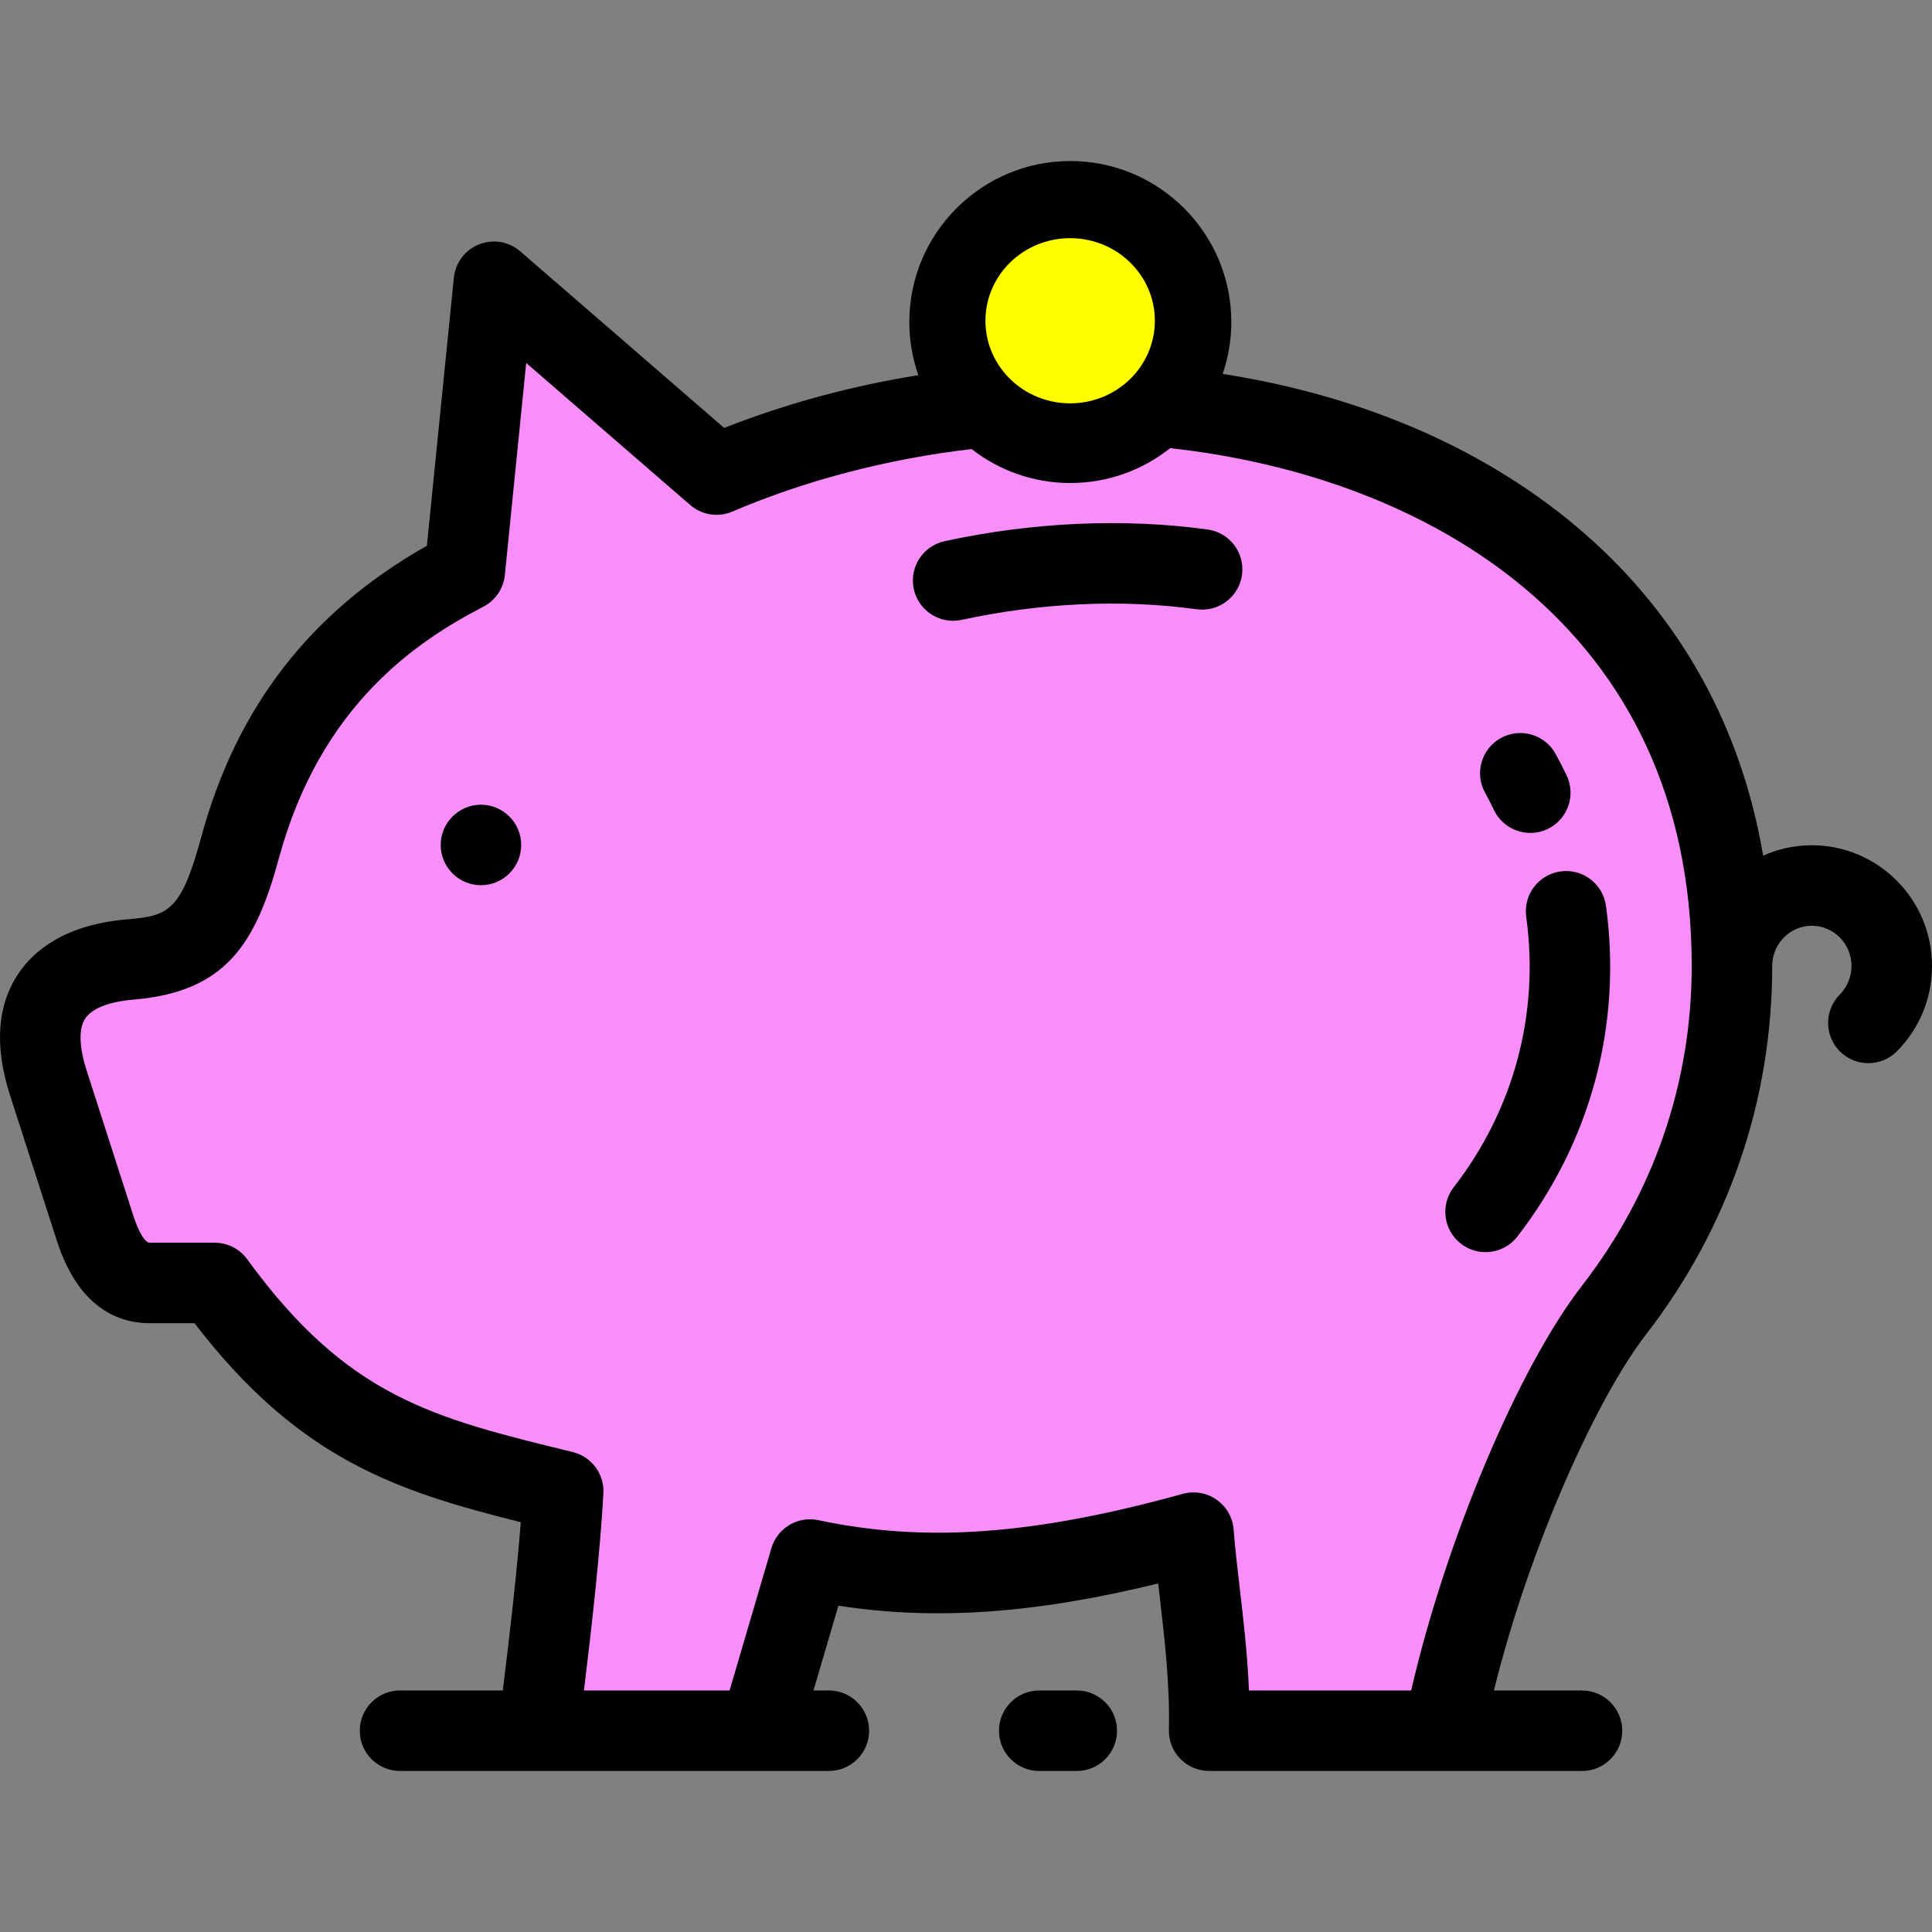<?xml version="1.0" encoding="UTF-8" standalone="no"?>
<!-- Uploaded to: SVG Repo, www.svgrepo.com, Generator: SVG Repo Mixer Tools -->

<svg
   height="800px"
   width="800px"
   version="1.1"
   id="Layer_1"
   viewBox="0 0 512 512"
   xml:space="preserve"
   sodipodi:docname="piggy-bank-money-svgrepo-com.svg"
   inkscape:version="1.3.2 (091e20e, 2023-11-25)"
   xmlns:inkscape="http://www.inkscape.org/namespaces/inkscape"
   xmlns:sodipodi="http://sodipodi.sourceforge.net/DTD/sodipodi-0.dtd"
   xmlns="http://www.w3.org/2000/svg"
   xmlns:svg="http://www.w3.org/2000/svg"><rect x="0" y="0" width="512" height="512" fill="#808080" stroke="none"/><defs
   id="defs8" /><sodipodi:namedview
   id="namedview8"
   pagecolor="#ffffff"
   bordercolor="#666666"
   borderopacity="1.0"
   inkscape:showpageshadow="2"
   inkscape:pageopacity="0.0"
   inkscape:pagecheckerboard="0"
   inkscape:deskcolor="#d1d1d1"
   inkscape:zoom="2.4038622"
   inkscape:cx="417.03722"
   inkscape:cy="109.40727"
   inkscape:window-width="1680"
   inkscape:window-height="1050"
   inkscape:window-x="0"
   inkscape:window-y="0"
   inkscape:window-maximized="0"
   inkscape:current-layer="Layer_1" />
<g
   id="g2"
   style="fill:#f88ef8;fill-opacity:1">
	<path
   style="fill:#f88ef8;fill-opacity:1"
   d="M189.892,125.767C298.822,79.203,458.989,116.478,458.989,256l0,0   c0,34.258-11.686,65.912-31.256,91.178c-16.46,21.25-36.909,69.796-45.138,111.486h-62.163c0.451-18.969-3.031-37.622-4.136-52.489   c-36.154,9.998-68.415,14.205-101.633,7.122l-13.331,45.367h-58.669c2.282-17.89,5.563-44.478,6.594-63.486   c-39.232-9.569-63.782-15.927-92.364-55.179h-17.2c-7.964,0-12.048-6.909-14.491-14.501l-12.393-38.526   c-6.82-21.206,3.381-31.151,21.727-32.698c17.048-1.439,23.097-7.545,29.074-29.58c11.12-40.998,35.873-61.104,59.571-73.377   l7.713-76.642L189.892,125.767z"
   id="path1" />
	<path
   style="fill:#f88ef8;fill-opacity:1"
   d="M283.645,117.341c17.626,0,31.999-14.377,31.999-32c0-17.625-14.373-32-31.999-32   c-17.624,0-31.999,14.374-31.999,32C251.646,102.964,266.021,117.341,283.645,117.341z"
   id="path2" />
</g>
<g
   id="g8">
	<path
   style="fill:#000003;"
   d="M320.025,140.323c-22.202-3.042-46.303-1.972-69.694,3.096c-5.757,1.248-9.413,6.927-8.165,12.685   c1.084,4.996,5.502,8.409,10.415,8.409c0.748,0,1.508-0.079,2.27-0.244c20.981-4.548,42.514-5.519,62.279-2.812   c5.84,0.802,11.216-3.284,12.016-9.12C329.945,146.502,325.862,141.123,320.025,140.323z"
   id="path3" />
	<path
   style="fill:#000003;"
   d="M397.769,195.573c-5.166,2.832-7.056,9.316-4.223,14.481c0.842,1.535,1.643,3.093,2.38,4.629   c1.836,3.822,5.649,6.051,9.623,6.051c1.548,0,3.121-0.338,4.61-1.053c5.311-2.55,7.548-8.923,4.998-14.233   c-0.903-1.881-1.882-3.782-2.908-5.652C409.416,194.628,402.929,192.741,397.769,195.573z"
   id="path4" />
	<path
   style="fill:#000003;"
   d="M413.572,230.931c-5.837,0.806-9.913,6.191-9.107,12.025c3.544,25.653-3.278,51.105-19.211,71.67   c-3.607,4.656-2.757,11.355,1.9,14.964c1.943,1.506,4.242,2.235,6.525,2.235c3.185,0,6.337-1.421,8.439-4.134   c19.477-25.139,27.815-56.269,23.48-87.654C424.79,234.202,419.404,230.134,413.572,230.931z"
   id="path5" />
	<path
   style="fill:#000003"
   d="m 480.16,224 c -4.595,0 -8.959,0.991 -12.909,2.758 -5.767,-33.991 -21.845,-63.141 -47.346,-85.386 -25.084,-21.882 -57.982,-36.346 -95.882,-42.285 1.475,-4.318 2.287,-8.938 2.287,-13.749 0,-23.526 -19.14,-42.665 -42.666,-42.665 -23.526,0 -42.666,19.139 -42.666,42.665 0,4.935 0.852,9.672 2.401,14.086 -17.904,2.874 -35.139,7.55 -51.466,13.981 L 137.871,66.608 c -3.01,-2.606 -7.222,-3.317 -10.922,-1.849 -3.701,1.472 -6.274,4.882 -6.673,8.845 l -7.147,71.022 c -30.875,17.48 -50.471,42.812 -59.818,77.272 -5.338,19.68 -8.731,20.823 -19.673,21.746 -16.804,1.414 -24.941,8.63 -28.809,14.434 -5.603,8.409 -6.335,19.227 -2.177,32.157 l 12.393,38.527 c 5.825,18.102 16.617,21.901 24.645,21.901 h 11.856 c 27.571,35.893 53.155,44.429 86.465,52.733 -1.072,13.705 -2.942,29.95 -4.759,44.596 h -27.243 c -5.891,0 -10.666,4.776 -10.666,10.666 0,5.89 4.775,10.666 10.666,10.666 h 36.652 58.669 18.327 c 5.891,0 10.666,-4.776 10.666,-10.666 0,-5.89 -4.775,-10.666 -10.666,-10.666 h -4.074 l 6.603,-22.472 c 25.591,3.967 51.962,2.132 84.739,-5.881 0.132,1.148 0.268,2.308 0.405,3.484 1.276,10.911 2.723,23.279 2.437,35.284 -0.068,2.871 1.025,5.65 3.032,7.705 2.007,2.055 4.758,3.215 7.631,3.215 h 62.163 36.653 c 5.89,0 10.666,-4.776 10.666,-10.666 0,-5.89 -4.776,-10.666 -10.666,-10.666 h -23.348 c 9.571,-38.716 27.485,-77.785 40.266,-94.285 21.909,-28.289 33.488,-62.076 33.488,-97.71 0,-5.882 4.712,-10.665 10.505,-10.665 5.794,0 10.508,4.784 10.508,10.665 0,2.822 -1.132,5.582 -3.104,7.571 -4.15,4.181 -4.124,10.934 0.058,15.085 2.08,2.065 4.797,3.095 7.513,3.095 2.742,0 5.486,-1.052 7.571,-3.153 5.995,-6.039 9.296,-14.066 9.296,-22.598 C 512,238.354 497.717,224 480.16,224 Z M 283.645,64.006 c 11.763,0 21.333,9.57 21.333,21.332 0,11.763 -9.57,21.333 -21.333,21.333 -11.763,0 -21.333,-9.57 -21.333,-21.333 0,-11.762 9.57,-21.332 21.333,-21.332 z m 135.656,276.639 c -17.026,21.978 -36.177,67.697 -45.327,107.348 h -42.989 c -0.394,-9.626 -1.478,-18.899 -2.467,-27.349 -0.639,-5.459 -1.242,-10.616 -1.586,-15.264 -0.237,-3.183 -1.887,-6.094 -4.497,-7.932 -2.61,-1.839 -5.907,-2.406 -8.983,-1.559 -39.445,10.909 -68.323,12.992 -96.567,6.971 -5.46,-1.163 -10.885,2.074 -12.458,7.425 l -11.08,37.707 h -38.598 c 2.166,-17.64 4.343,-37.251 5.157,-52.24 0.278,-5.127 -3.135,-9.725 -8.124,-10.942 -37.203,-9.071 -59.658,-14.547 -86.268,-51.092 -2.007,-2.756 -5.213,-4.387 -8.623,-4.387 H 39.692 c -1.515,0 -3.283,-3.827 -4.337,-7.103 L 22.962,283.703 c -2.01,-6.247 -2.144,-11.146 -0.378,-13.796 1.787,-2.682 6.349,-4.46 12.848,-5.006 24.368,-2.056 32.32,-14.737 38.471,-37.419 10.929,-40.292 36.156,-57.362 54.181,-66.697 3.2,-1.658 5.347,-4.819 5.709,-8.404 l 5.654,-56.191 43.465,37.638 c 3.084,2.67 7.421,3.351 11.174,1.745 19.426,-8.302 41.255,-13.999 63.401,-16.565 7.23,5.63 16.306,8.997 26.158,8.997 9.99,0 19.184,-3.461 26.462,-9.235 67.663,7.403 138.215,47.042 138.215,137.228 10e-4,30.863 -10.034,60.134 -29.021,84.647 z"
   id="path6"
   sodipodi:nodetypes="scccsssccccccsccccscccsssccssscccccsscsssccsssccsccsssssscccsccccccccccsscccccccccccsccc" />
	<path
   style="fill:#000003;"
   d="M127.457,213.258c-5.877,0-10.668,4.794-10.668,10.669c0,5.874,4.79,10.665,10.668,10.665   c5.875,0,10.666-4.791,10.666-10.665C138.124,218.052,133.332,213.258,127.457,213.258z"
   id="path7" />
	<path
   style="fill:#000003;"
   d="M285.357,447.994h-9.954c-5.891,0-10.666,4.776-10.666,10.666c0,5.89,4.775,10.666,10.666,10.666   h9.954c5.89,0,10.666-4.776,10.666-10.666C296.024,452.769,291.248,447.994,285.357,447.994z"
   id="path8" />
</g>
<ellipse
   style="fill:#fffe00;fill-opacity:1;stroke-width:5.942"
   id="path9"
   cx="283.601"
   cy="85.003"
   rx="22.449"
   ry="21.885" /></svg>
